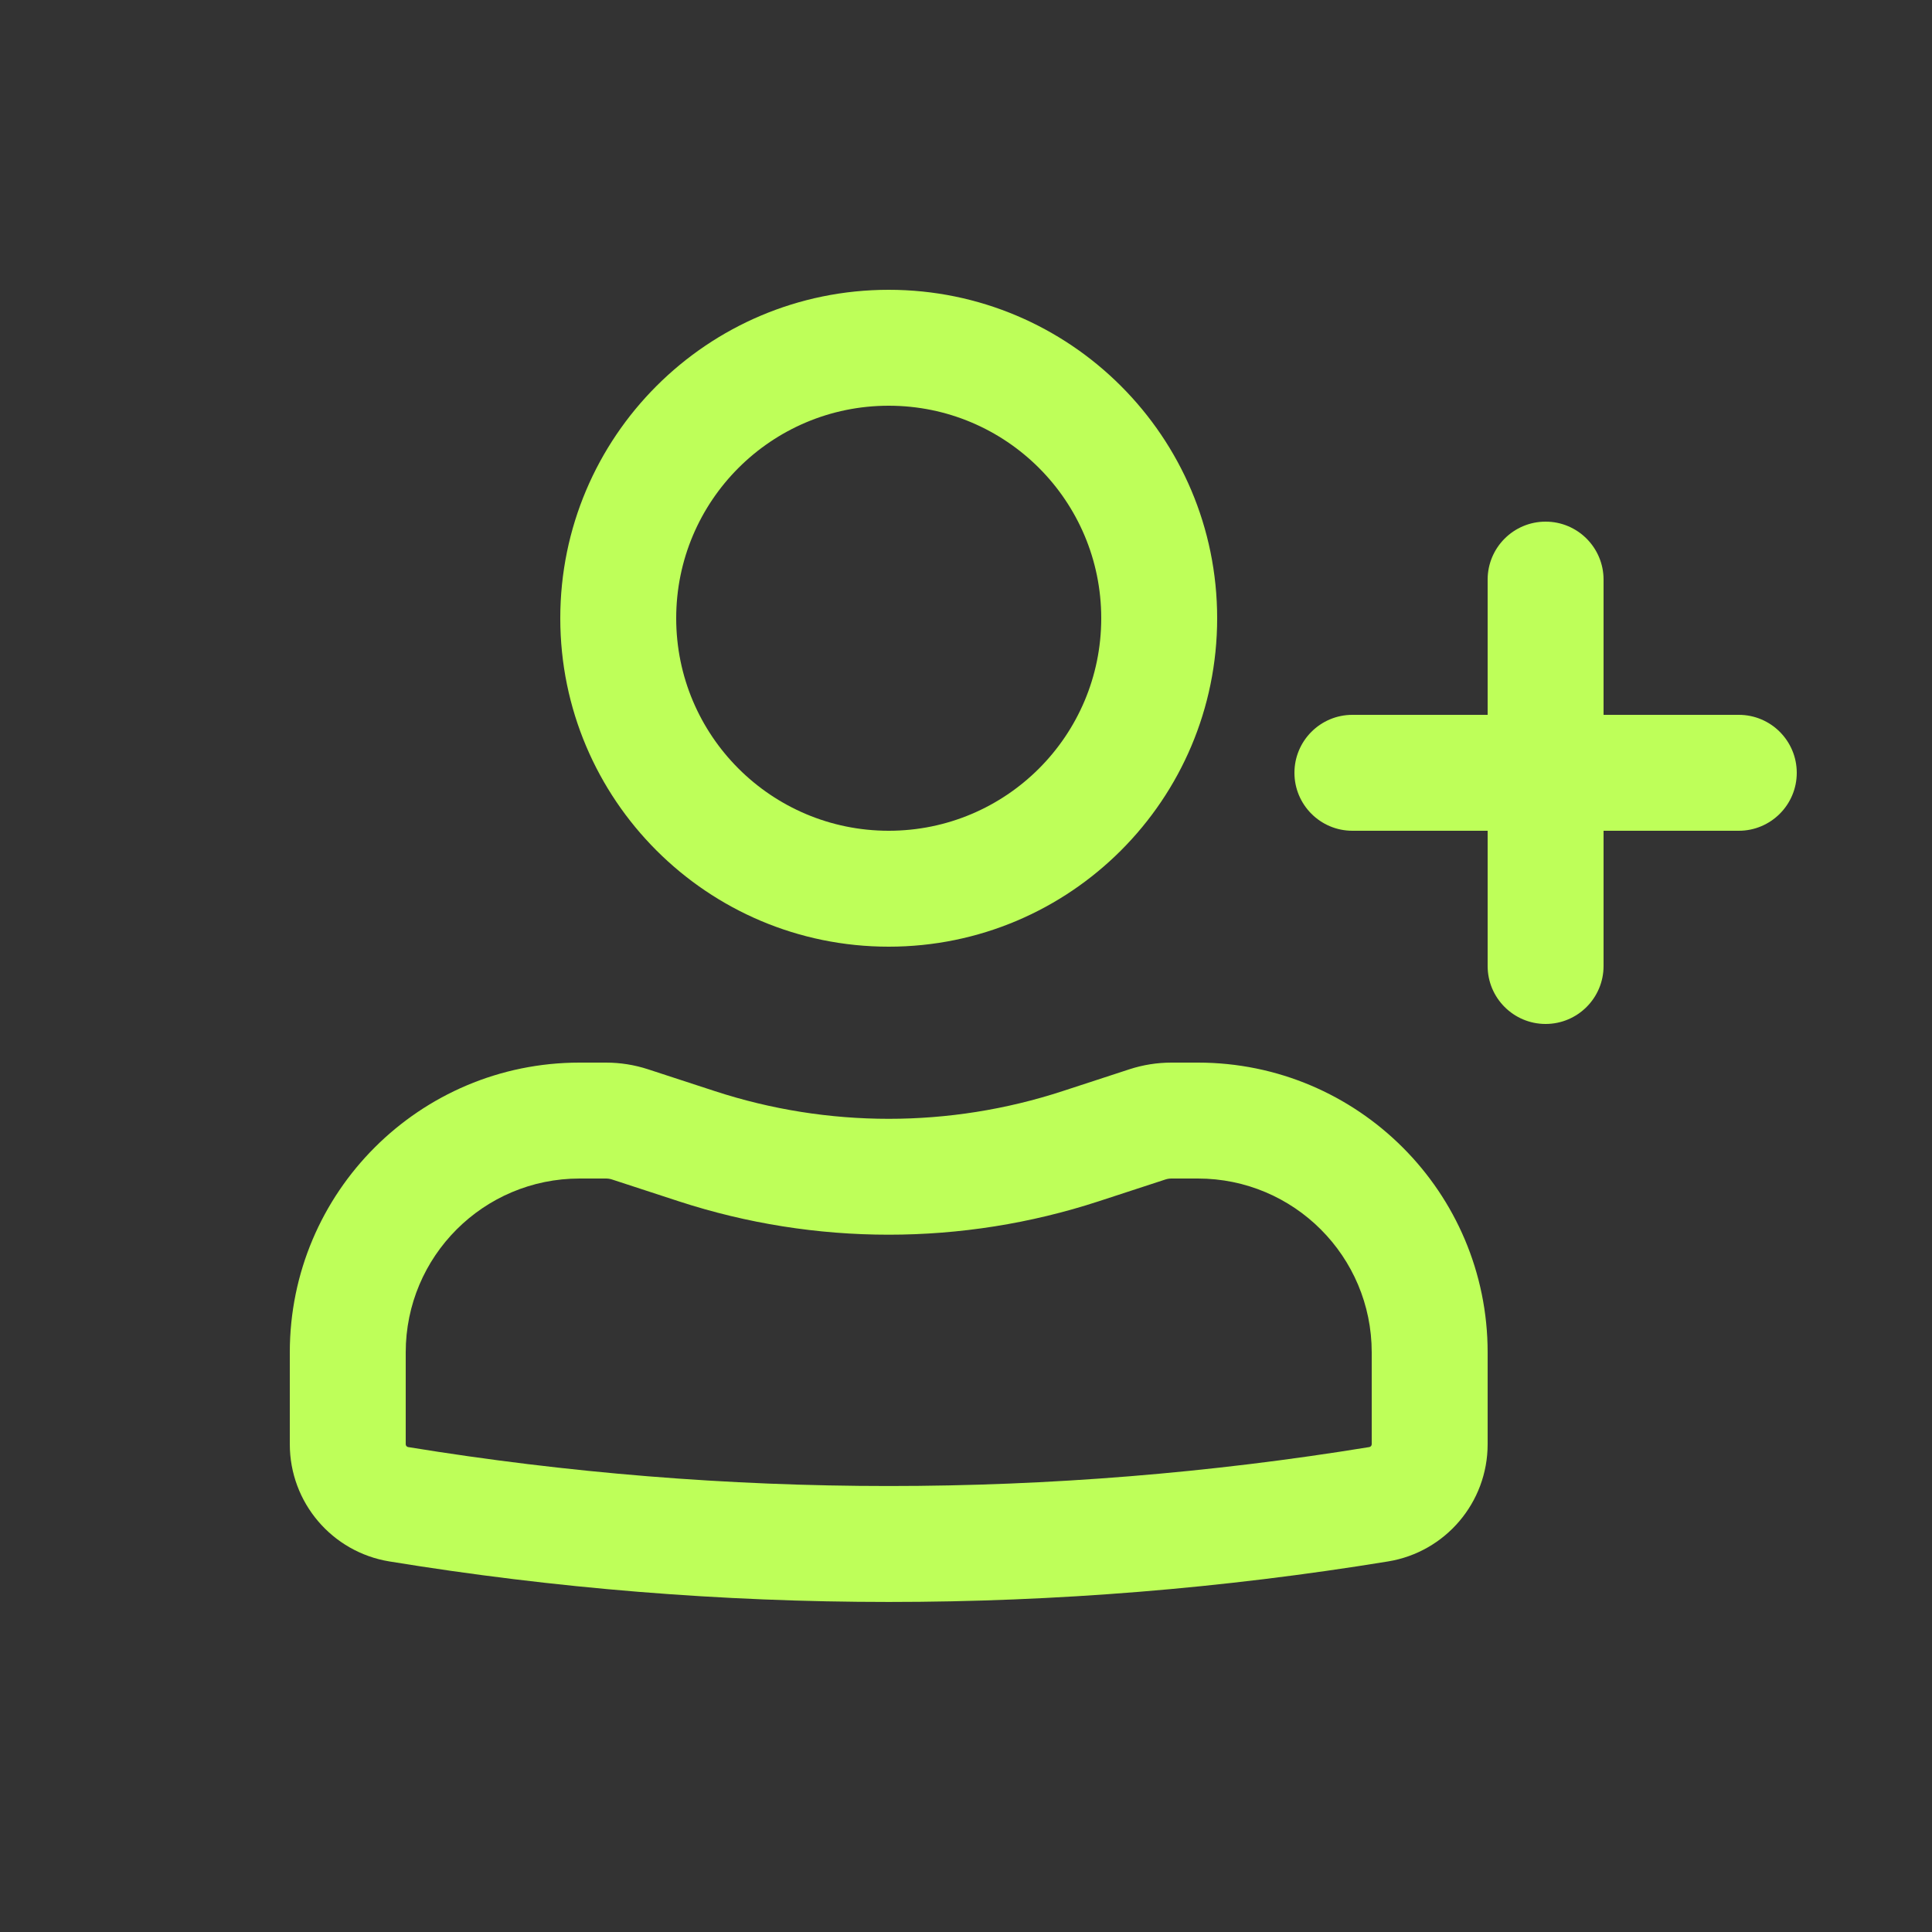 <svg width="25" height="25" viewBox="0 0 25 25" fill="none" xmlns="http://www.w3.org/2000/svg">
<rect x="0" y="0" width="25" height="25" fill="#333333" stroke="none"/>
<path fill-rule="evenodd" clip-rule="evenodd" d="M7.25 8C7.25 5.653 9.153 3.75 11.5 3.75C13.847 3.75 15.75 5.653 15.75 8C15.75 10.347 13.847 12.25 11.5 12.25C9.153 12.25 7.25 10.347 7.25 8ZM11.5 5.25C9.981 5.25 8.75 6.481 8.75 8C8.75 9.519 9.981 10.75 11.5 10.75C13.019 10.75 14.25 9.519 14.25 8C14.25 6.481 13.019 5.25 11.5 5.25Z" fill="#BEFF59"/>
<path fill-rule="evenodd" clip-rule="evenodd" d="M3.75 17.5C3.75 15.429 5.429 13.75 7.5 13.75H7.841C8.025 13.75 8.209 13.779 8.384 13.836L9.25 14.119C10.712 14.597 12.288 14.597 13.75 14.119L14.616 13.836C14.791 13.779 14.975 13.75 15.159 13.75H15.5C17.571 13.75 19.25 15.429 19.25 17.5V18.688C19.25 19.442 18.704 20.084 17.961 20.205C13.682 20.904 9.318 20.904 5.039 20.205C4.296 20.084 3.75 19.442 3.75 18.688V17.5ZM7.5 15.25C6.257 15.25 5.25 16.257 5.25 17.5V18.688C5.25 18.706 5.263 18.722 5.281 18.725C9.4 19.397 13.6 19.397 17.719 18.725C17.737 18.722 17.75 18.706 17.75 18.688V17.5C17.75 16.257 16.743 15.25 15.5 15.25H15.159C15.133 15.25 15.107 15.254 15.082 15.262L14.216 15.545C12.451 16.121 10.549 16.121 8.784 15.545L7.918 15.262C7.893 15.254 7.867 15.25 7.841 15.25H7.5Z" fill="#BEFF59"/>
<path d="M20 6.75C20.414 6.75 20.75 7.086 20.75 7.5V9.25H22.5C22.914 9.25 23.25 9.586 23.25 10C23.25 10.414 22.914 10.75 22.5 10.75H20.75V12.5C20.75 12.914 20.414 13.25 20 13.25C19.586 13.25 19.25 12.914 19.25 12.5V10.75H17.5C17.086 10.75 16.75 10.414 16.75 10C16.75 9.586 17.086 9.25 17.5 9.25H19.25V7.5C19.25 7.086 19.586 6.75 20 6.75Z" fill="#BEFF59"/>
</svg>
